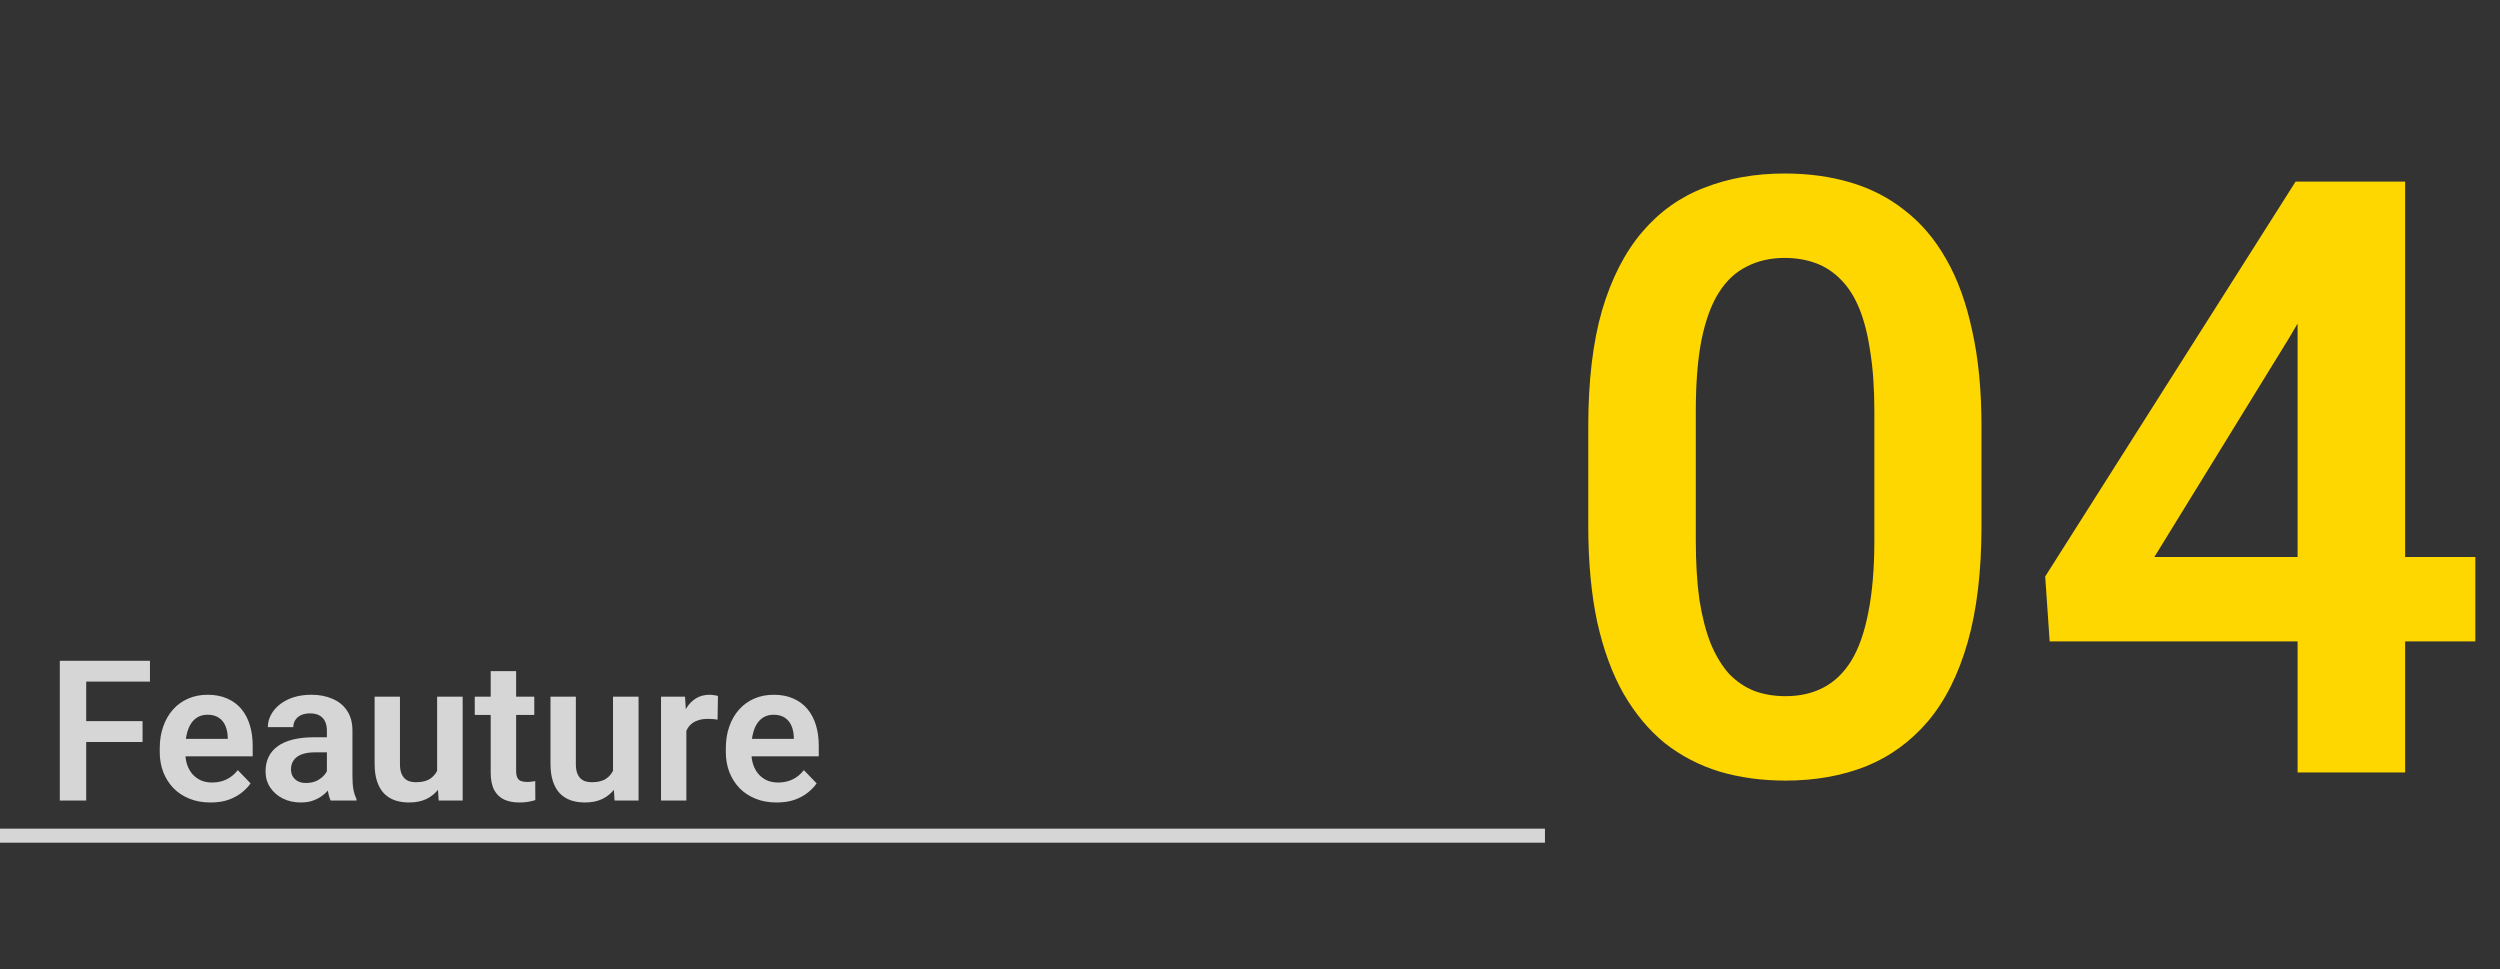 <svg width="178" height="69" viewBox="0 0 178 69" fill="none" xmlns="http://www.w3.org/2000/svg">
<rect x="0" y="0" width="178" height="69" fill="#333333" stroke="none"/>
<path d="M141.082 30.355V37.433C141.082 40.669 140.754 43.433 140.099 45.725C139.445 48.018 138.501 49.896 137.268 51.359C136.035 52.804 134.562 53.873 132.847 54.567C131.133 55.241 129.226 55.578 127.127 55.578C125.451 55.578 123.891 55.366 122.446 54.942C121.001 54.499 119.701 53.825 118.545 52.92C117.409 51.995 116.427 50.82 115.598 49.395C114.789 47.969 114.163 46.265 113.72 44.281C113.297 42.297 113.085 40.014 113.085 37.433V30.355C113.085 27.119 113.412 24.364 114.067 22.091C114.741 19.818 115.695 17.959 116.927 16.515C118.16 15.07 119.634 14.02 121.348 13.366C123.062 12.691 124.969 12.354 127.069 12.354C128.764 12.354 130.324 12.566 131.749 12.99C133.194 13.414 134.485 14.078 135.621 14.983C136.777 15.87 137.759 17.025 138.568 18.451C139.377 19.857 139.994 21.552 140.417 23.536C140.86 25.5 141.082 27.773 141.082 30.355ZM133.454 38.473V29.285C133.454 27.667 133.358 26.261 133.165 25.067C132.992 23.854 132.732 22.823 132.385 21.976C132.038 21.128 131.605 20.444 131.085 19.924C130.565 19.385 129.968 18.99 129.294 18.74C128.619 18.489 127.878 18.364 127.069 18.364C126.067 18.364 125.172 18.566 124.382 18.971C123.592 19.356 122.928 19.972 122.388 20.82C121.849 21.667 121.435 22.794 121.146 24.2C120.876 25.587 120.741 27.282 120.741 29.285V38.473C120.741 40.091 120.828 41.507 121.001 42.721C121.194 43.934 121.464 44.974 121.81 45.841C122.176 46.708 122.61 47.42 123.111 47.979C123.631 48.518 124.228 48.923 124.902 49.193C125.576 49.443 126.318 49.568 127.127 49.568C128.147 49.568 129.043 49.366 129.814 48.961C130.603 48.557 131.268 47.921 131.807 47.054C132.347 46.168 132.751 45.022 133.021 43.616C133.31 42.191 133.454 40.477 133.454 38.473ZM176.244 39.658V45.668H145.936L145.618 41.045L163.445 12.932H169.541L162.954 24.114L153.39 39.658H176.244ZM171.246 12.932V55H163.589V12.932H171.246Z" fill="#FFD700"/>
<rect y="59" width="110" height="1" fill="white" fill-opacity="0.8"/>
<path d="M6.138 47.047V57H4.258V47.047H6.138ZM10.15 51.347V52.83H5.646V51.347H10.15ZM10.677 47.047V48.53H5.646V47.047H10.677ZM14.99 57.137C14.43 57.137 13.926 57.046 13.479 56.863C13.033 56.681 12.652 56.428 12.338 56.105C12.028 55.776 11.789 55.396 11.62 54.963C11.456 54.525 11.374 54.056 11.374 53.555V53.281C11.374 52.712 11.456 52.194 11.62 51.73C11.784 51.26 12.017 50.857 12.317 50.52C12.618 50.182 12.978 49.922 13.398 49.74C13.817 49.558 14.279 49.467 14.785 49.467C15.309 49.467 15.772 49.556 16.173 49.733C16.574 49.907 16.909 50.153 17.178 50.472C17.447 50.791 17.649 51.173 17.786 51.62C17.923 52.062 17.991 52.552 17.991 53.09V53.849H12.194V52.605H16.214V52.468C16.205 52.181 16.15 51.919 16.05 51.682C15.95 51.44 15.795 51.249 15.585 51.107C15.375 50.962 15.104 50.889 14.771 50.889C14.503 50.889 14.268 50.948 14.067 51.066C13.871 51.18 13.707 51.344 13.575 51.559C13.448 51.768 13.352 52.019 13.288 52.31C13.224 52.602 13.192 52.926 13.192 53.281V53.555C13.192 53.865 13.233 54.152 13.315 54.416C13.402 54.68 13.527 54.91 13.691 55.106C13.86 55.298 14.06 55.448 14.293 55.558C14.53 55.662 14.799 55.715 15.1 55.715C15.478 55.715 15.82 55.642 16.125 55.496C16.435 55.346 16.704 55.125 16.932 54.833L17.841 55.776C17.686 56.004 17.476 56.223 17.212 56.433C16.952 56.642 16.638 56.813 16.269 56.945C15.899 57.073 15.473 57.137 14.99 57.137ZM23.275 55.428V52.017C23.275 51.766 23.232 51.55 23.145 51.367C23.059 51.185 22.927 51.044 22.749 50.943C22.571 50.843 22.346 50.793 22.072 50.793C21.831 50.793 21.619 50.834 21.436 50.916C21.259 50.998 21.122 51.114 21.026 51.265C20.931 51.41 20.883 51.579 20.883 51.77H19.071C19.071 51.465 19.144 51.176 19.29 50.902C19.436 50.624 19.643 50.378 19.912 50.164C20.186 49.945 20.511 49.774 20.89 49.651C21.273 49.528 21.701 49.467 22.175 49.467C22.735 49.467 23.234 49.562 23.672 49.754C24.114 49.941 24.46 50.223 24.711 50.602C24.966 50.98 25.094 51.456 25.094 52.03V55.257C25.094 55.626 25.116 55.943 25.162 56.207C25.212 56.467 25.285 56.692 25.381 56.884V57H23.542C23.455 56.813 23.389 56.576 23.344 56.289C23.298 55.997 23.275 55.71 23.275 55.428ZM23.528 52.495L23.542 53.568H22.4C22.118 53.568 21.869 53.598 21.655 53.657C21.441 53.712 21.266 53.794 21.129 53.903C20.992 54.008 20.89 54.136 20.821 54.286C20.753 54.432 20.719 54.598 20.719 54.785C20.719 54.967 20.76 55.132 20.842 55.277C20.928 55.423 21.051 55.539 21.211 55.626C21.375 55.708 21.566 55.749 21.785 55.749C22.104 55.749 22.382 55.685 22.619 55.558C22.856 55.425 23.041 55.266 23.173 55.079C23.305 54.892 23.376 54.715 23.385 54.546L23.904 55.325C23.84 55.512 23.745 55.71 23.617 55.92C23.49 56.13 23.326 56.325 23.125 56.508C22.924 56.69 22.683 56.84 22.4 56.959C22.118 57.078 21.79 57.137 21.416 57.137C20.938 57.137 20.509 57.041 20.131 56.85C19.753 56.658 19.454 56.396 19.235 56.063C19.017 55.731 18.907 55.352 18.907 54.929C18.907 54.537 18.98 54.19 19.126 53.89C19.272 53.589 19.488 53.336 19.775 53.131C20.062 52.921 20.418 52.764 20.842 52.659C21.27 52.55 21.76 52.495 22.311 52.495H23.528ZM31.123 55.243V49.603H32.941V57H31.232L31.123 55.243ZM31.355 53.712L31.916 53.698C31.916 54.195 31.861 54.653 31.752 55.072C31.643 55.492 31.472 55.856 31.239 56.166C31.011 56.471 30.722 56.711 30.371 56.884C30.02 57.052 29.605 57.137 29.127 57.137C28.762 57.137 28.43 57.087 28.129 56.986C27.828 56.882 27.568 56.72 27.35 56.501C27.135 56.278 26.969 55.993 26.851 55.647C26.732 55.296 26.673 54.874 26.673 54.382V49.603H28.477V54.395C28.477 54.642 28.505 54.847 28.56 55.011C28.619 55.175 28.699 55.309 28.799 55.414C28.904 55.514 29.024 55.587 29.161 55.633C29.302 55.674 29.453 55.694 29.612 55.694C30.05 55.694 30.394 55.608 30.645 55.435C30.9 55.257 31.082 55.02 31.191 54.724C31.301 54.423 31.355 54.086 31.355 53.712ZM38.041 49.603V50.902H33.803V49.603H38.041ZM34.938 47.785H36.749V54.867C36.749 55.086 36.779 55.255 36.838 55.373C36.897 55.492 36.986 55.571 37.105 55.612C37.223 55.653 37.364 55.674 37.528 55.674C37.647 55.674 37.756 55.667 37.856 55.653C37.957 55.64 38.041 55.626 38.109 55.612L38.116 56.966C37.966 57.016 37.795 57.057 37.603 57.089C37.417 57.121 37.205 57.137 36.968 57.137C36.562 57.137 36.207 57.068 35.901 56.932C35.596 56.79 35.359 56.565 35.19 56.255C35.022 55.94 34.938 55.526 34.938 55.011V47.785ZM43.647 55.243V49.603H45.465V57H43.756L43.647 55.243ZM43.879 53.712L44.44 53.698C44.44 54.195 44.385 54.653 44.275 55.072C44.166 55.492 43.995 55.856 43.763 56.166C43.535 56.471 43.245 56.711 42.895 56.884C42.544 57.052 42.129 57.137 41.65 57.137C41.286 57.137 40.953 57.087 40.652 56.986C40.352 56.882 40.092 56.72 39.873 56.501C39.659 56.278 39.492 55.993 39.374 55.647C39.255 55.296 39.196 54.874 39.196 54.382V49.603H41.001V54.395C41.001 54.642 41.028 54.847 41.083 55.011C41.142 55.175 41.222 55.309 41.322 55.414C41.427 55.514 41.548 55.587 41.685 55.633C41.826 55.674 41.976 55.694 42.136 55.694C42.573 55.694 42.917 55.608 43.168 55.435C43.423 55.257 43.605 55.02 43.715 54.724C43.824 54.423 43.879 54.086 43.879 53.712ZM48.869 51.114V57H47.065V49.603H48.773L48.869 51.114ZM51.118 49.556L51.091 51.237C50.991 51.219 50.877 51.205 50.749 51.196C50.626 51.187 50.51 51.183 50.4 51.183C50.122 51.183 49.879 51.221 49.669 51.299C49.459 51.372 49.284 51.479 49.143 51.62C49.006 51.761 48.901 51.935 48.828 52.14C48.755 52.34 48.714 52.568 48.705 52.823L48.315 52.775C48.315 52.306 48.363 51.871 48.459 51.47C48.555 51.069 48.694 50.718 48.876 50.417C49.058 50.116 49.286 49.884 49.56 49.72C49.838 49.551 50.157 49.467 50.517 49.467C50.617 49.467 50.724 49.476 50.838 49.494C50.956 49.508 51.05 49.528 51.118 49.556ZM55.295 57.137C54.734 57.137 54.231 57.046 53.784 56.863C53.338 56.681 52.957 56.428 52.643 56.105C52.333 55.776 52.093 55.396 51.925 54.963C51.761 54.525 51.679 54.056 51.679 53.555V53.281C51.679 52.712 51.761 52.194 51.925 51.73C52.089 51.26 52.321 50.857 52.622 50.52C52.923 50.182 53.283 49.922 53.702 49.74C54.121 49.558 54.584 49.467 55.09 49.467C55.614 49.467 56.077 49.556 56.477 49.733C56.879 49.907 57.214 50.153 57.482 50.472C57.751 50.791 57.954 51.173 58.091 51.62C58.227 52.062 58.296 52.552 58.296 53.09V53.849H52.499V52.605H56.519V52.468C56.509 52.181 56.455 51.919 56.355 51.682C56.254 51.44 56.099 51.249 55.89 51.107C55.68 50.962 55.409 50.889 55.076 50.889C54.807 50.889 54.573 50.948 54.372 51.066C54.176 51.18 54.012 51.344 53.88 51.559C53.752 51.768 53.657 52.019 53.593 52.31C53.529 52.602 53.497 52.926 53.497 53.281V53.555C53.497 53.865 53.538 54.152 53.62 54.416C53.707 54.68 53.832 54.91 53.996 55.106C54.165 55.298 54.365 55.448 54.598 55.558C54.835 55.662 55.103 55.715 55.404 55.715C55.783 55.715 56.124 55.642 56.43 55.496C56.74 55.346 57.008 55.125 57.236 54.833L58.145 55.776C57.991 56.004 57.781 56.223 57.517 56.433C57.257 56.642 56.942 56.813 56.573 56.945C56.204 57.073 55.778 57.137 55.295 57.137Z" fill="white" fill-opacity="0.8"/>
</svg>
